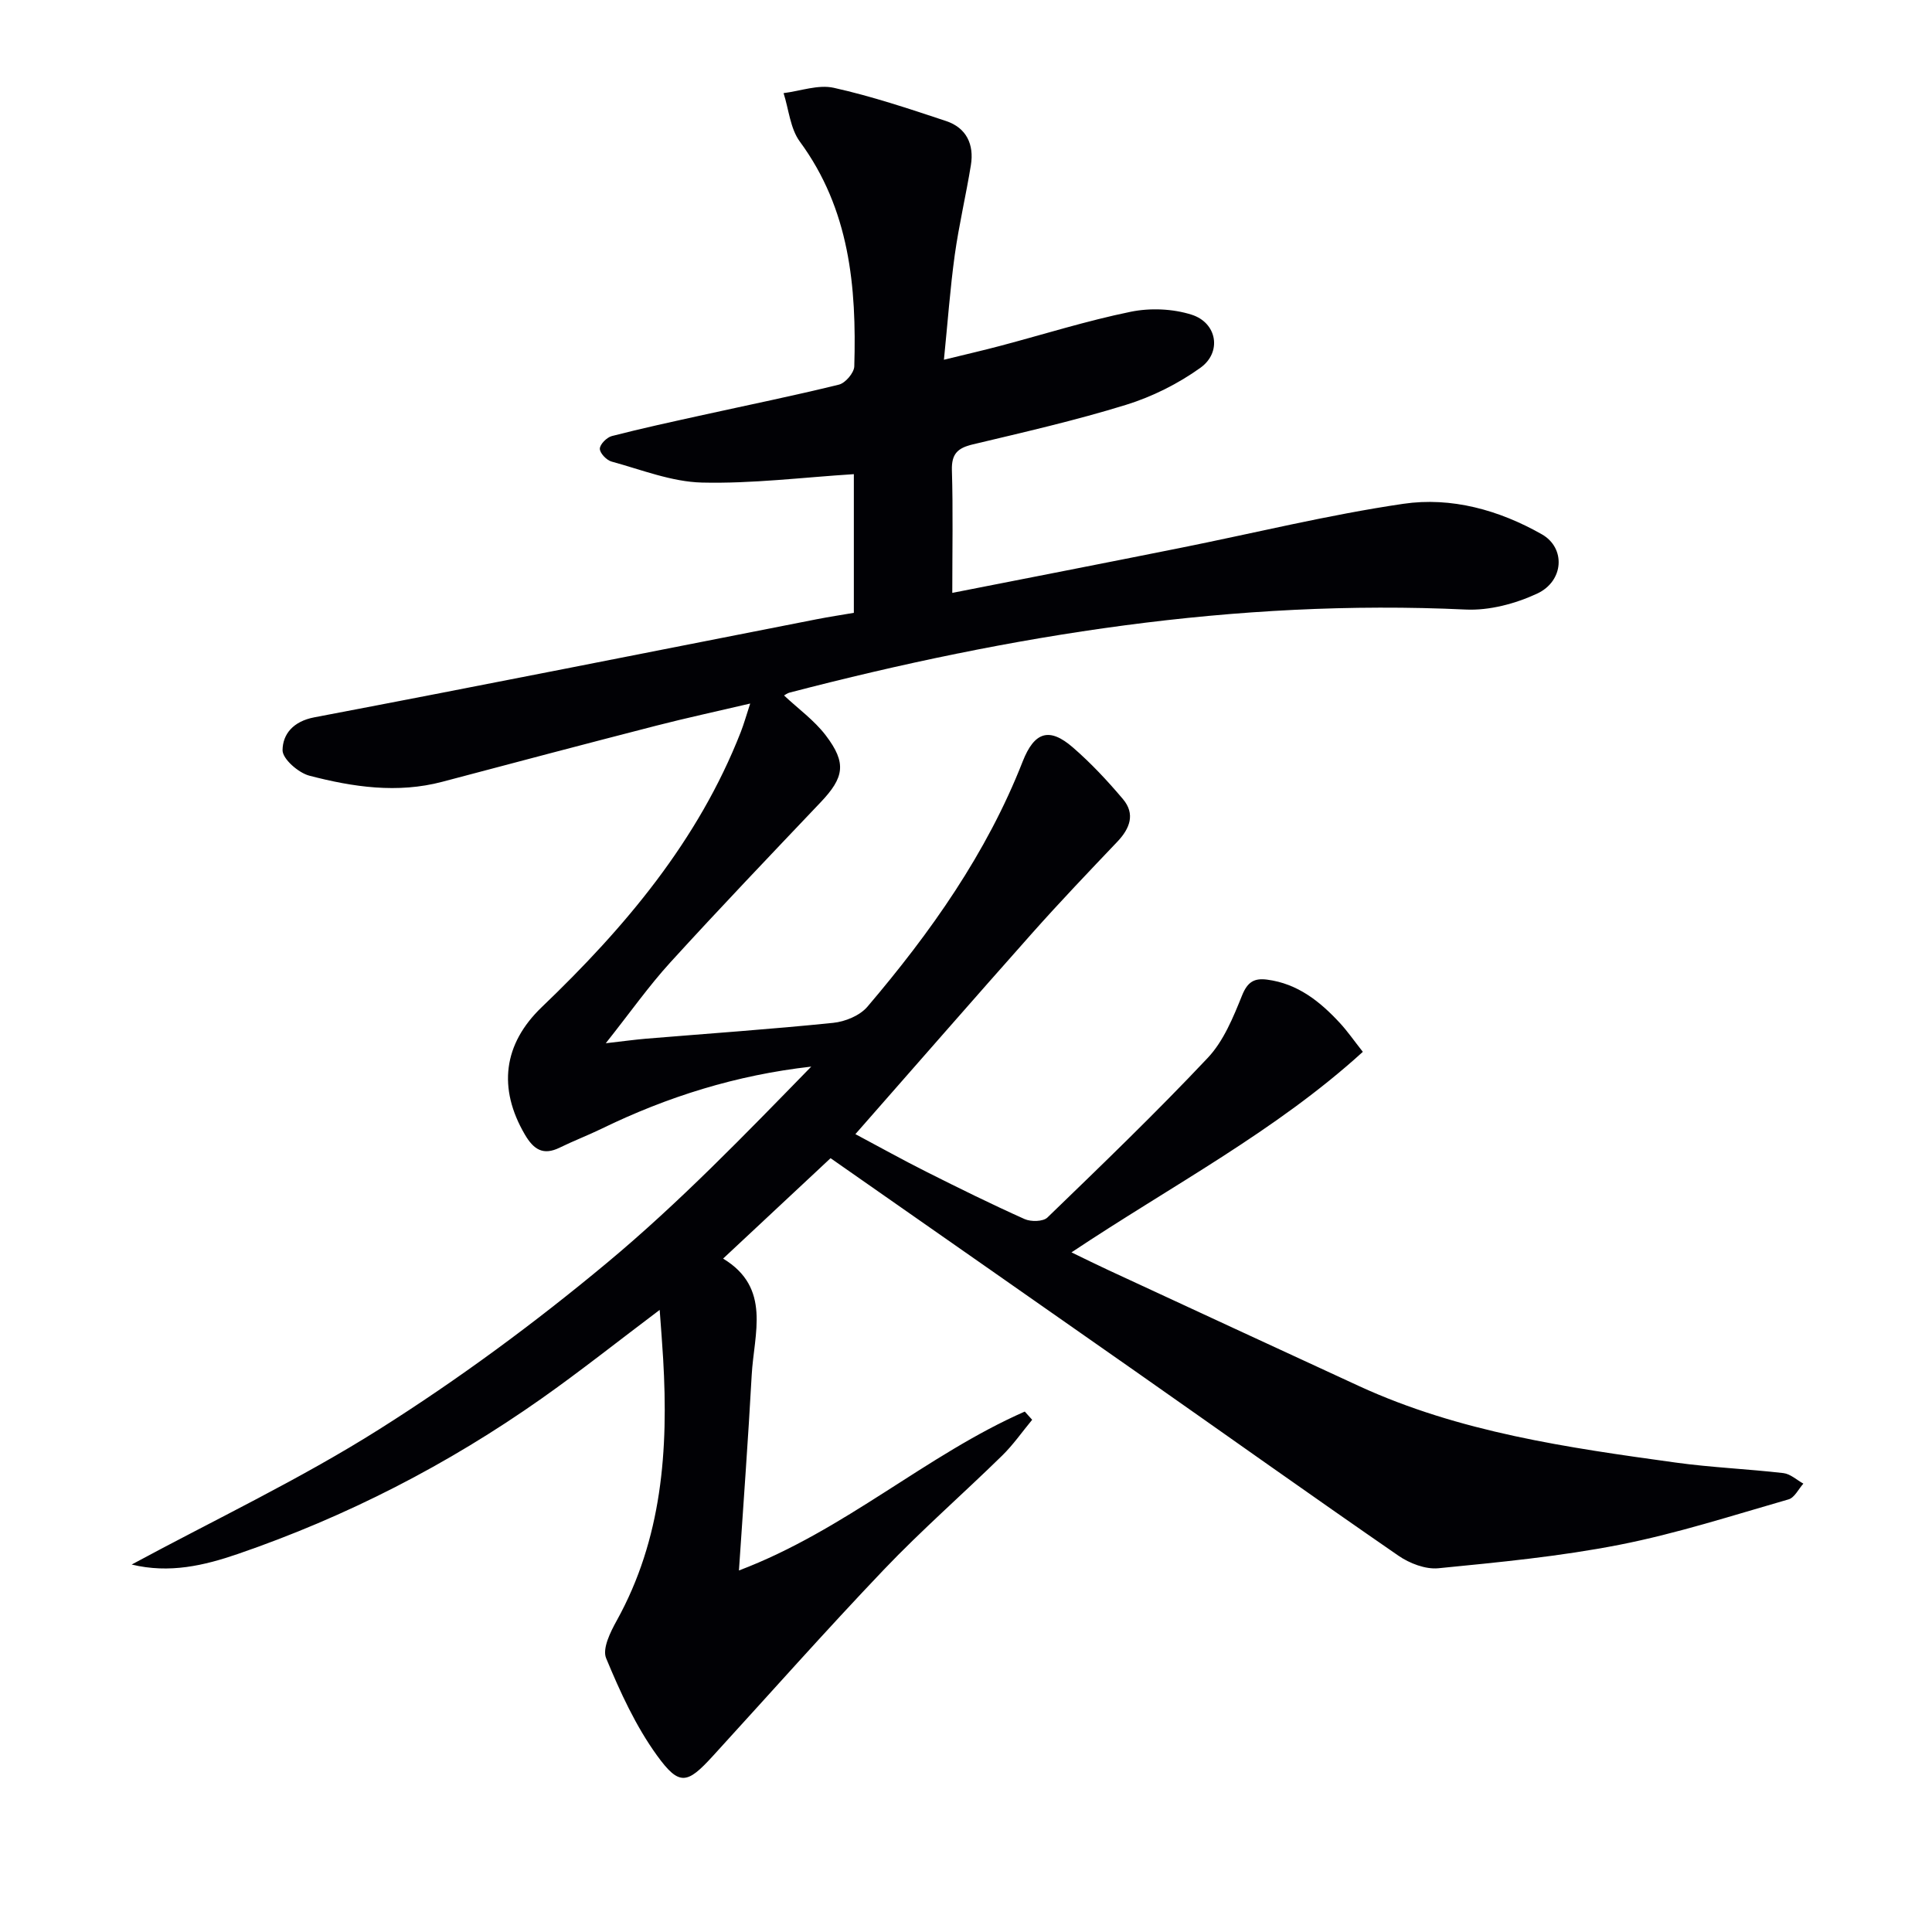 <svg enable-background="new 0 0 400 400" viewBox="0 0 400 400" xmlns="http://www.w3.org/2000/svg"><path d="m136.58 271.2c-8.58 6.46-16.37 12.65-24.48 18.37-19.41 13.68-40.36 24.43-62.82 32.15-7.02 2.41-14.19 4.1-22.02 2.2 17.15-9.26 34.85-17.64 51.28-28.02 16.41-10.36 32.16-21.98 47.08-34.4 15-12.48 28.63-26.62 42.34-40.67-15.51 1.75-29.8 6.23-43.43 12.87-2.84 1.38-5.81 2.51-8.64 3.9-3.44 1.69-5.4.4-7.22-2.7-5.62-9.6-4.47-18.75 3.5-26.39 17.21-16.48 32.39-34.43 41.21-56.98.64-1.65 1.12-3.36 1.94-5.87-6.94 1.63-13.22 2.98-19.44 4.58-14.77 3.8-29.53 7.7-44.27 11.61-9.32 2.47-18.53 1.1-27.55-1.25-2.27-.59-5.57-3.47-5.56-5.28.03-3.33 2.21-5.97 6.55-6.8 34.71-6.6 69.36-13.51 104.03-20.31 2.55-.5 5.13-.89 7.7-1.33 0-9.89 0-19.33 0-28.71-10.62.67-21.05 1.99-31.43 1.74-6.29-.15-12.54-2.66-18.74-4.35-1.03-.28-2.44-1.76-2.42-2.66.02-.92 1.44-2.35 2.49-2.62 6.24-1.61 12.55-2.97 18.85-4.36 9.39-2.07 18.83-3.99 28.17-6.29 1.33-.33 3.13-2.44 3.17-3.78.49-16.5-.97-32.52-11.27-46.53-1.99-2.71-2.29-6.66-3.37-10.04 3.48-.43 7.18-1.82 10.4-1.1 7.87 1.75 15.58 4.33 23.25 6.88 4.21 1.4 5.83 4.85 5.13 9.14-1.01 6.22-2.47 12.36-3.34 18.6-.95 6.89-1.45 13.84-2.24 21.68 4.51-1.11 8.12-1.93 11.69-2.88 8.99-2.38 17.88-5.19 26.97-7.05 4.04-.83 8.73-.64 12.64.61 5.26 1.68 6.29 7.77 1.81 10.98-4.61 3.31-9.97 5.99-15.39 7.67-10.44 3.23-21.14 5.67-31.79 8.21-3.09.74-4.37 1.95-4.28 5.31.25 8.27.08 16.56.08 25.42 16.12-3.17 31.55-6.17 46.96-9.26 15.47-3.09 30.82-6.89 46.41-9.18 9.96-1.47 19.85 1.29 28.69 6.31 4.97 2.82 4.6 9.68-.97 12.28-4.5 2.09-9.89 3.53-14.79 3.3-47.68-2.24-94.1 5.25-140 17.2-.47.12-.88.45-1.13.59 2.9 2.73 6.25 5.13 8.64 8.27 4.37 5.74 3.81 8.72-1.1 13.88-10.43 10.98-20.9 21.94-31.1 33.13-4.45 4.88-8.28 10.33-13.35 16.72 3.68-.42 6-.74 8.33-.94 12.92-1.07 25.86-1.96 38.75-3.28 2.48-.25 5.52-1.5 7.08-3.33 13.1-15.39 24.7-31.77 32.15-50.77 2.44-6.21 5.54-7.14 10.4-2.92 3.74 3.24 7.16 6.9 10.36 10.69 2.6 3.08 1.45 6.09-1.17 8.84-5.92 6.22-11.85 12.43-17.55 18.84-12.16 13.68-24.18 27.48-36.67 41.69 4.93 2.62 9.8 5.34 14.78 7.84 6.69 3.36 13.41 6.68 20.24 9.74 1.31.59 3.83.55 4.73-.31 11.23-10.86 22.5-21.7 33.21-33.07 3.28-3.48 5.27-8.39 7.11-12.95 1.13-2.79 2.53-3.58 5.16-3.24 6.33.82 10.96 4.52 15.09 8.99 1.57 1.7 2.89 3.62 4.74 5.96-18.09 16.47-39.56 27.68-60.32 41.52 2.98 1.44 5.23 2.56 7.52 3.62 17.33 8.03 34.66 16.07 52.01 24.06 20.81 9.57 43.19 12.75 65.57 15.84 7.39 1.02 14.88 1.32 22.3 2.18 1.44.17 2.76 1.42 4.13 2.18-1.01 1.12-1.83 2.91-3.07 3.26-11.6 3.33-23.14 7.07-34.96 9.39-12.36 2.43-24.98 3.63-37.54 4.87-2.67.26-5.97-1.01-8.27-2.6-18.21-12.56-36.23-25.4-54.35-38.1-20.97-14.7-41.98-29.35-63.22-44.2-7.69 7.19-14.83 13.86-22.25 20.79 10.04 6.06 6.39 15.52 5.92 24.13-.72 13.22-1.71 26.43-2.64 40.44 22-8.34 38.82-23.96 59.18-32.9.51.57 1.02 1.13 1.53 1.7-2.07 2.49-3.93 5.19-6.24 7.44-8.09 7.92-16.65 15.39-24.45 23.57-12.06 12.65-23.66 25.74-35.45 38.64-5.28 5.77-6.91 6.24-11.53-.14-4.41-6.09-7.64-13.16-10.54-20.15-.82-1.97.88-5.41 2.18-7.75 9.42-16.99 10.73-35.37 9.63-54.19-.18-3.08-.43-6.21-.72-10.17z" fill="#010105"/></svg>